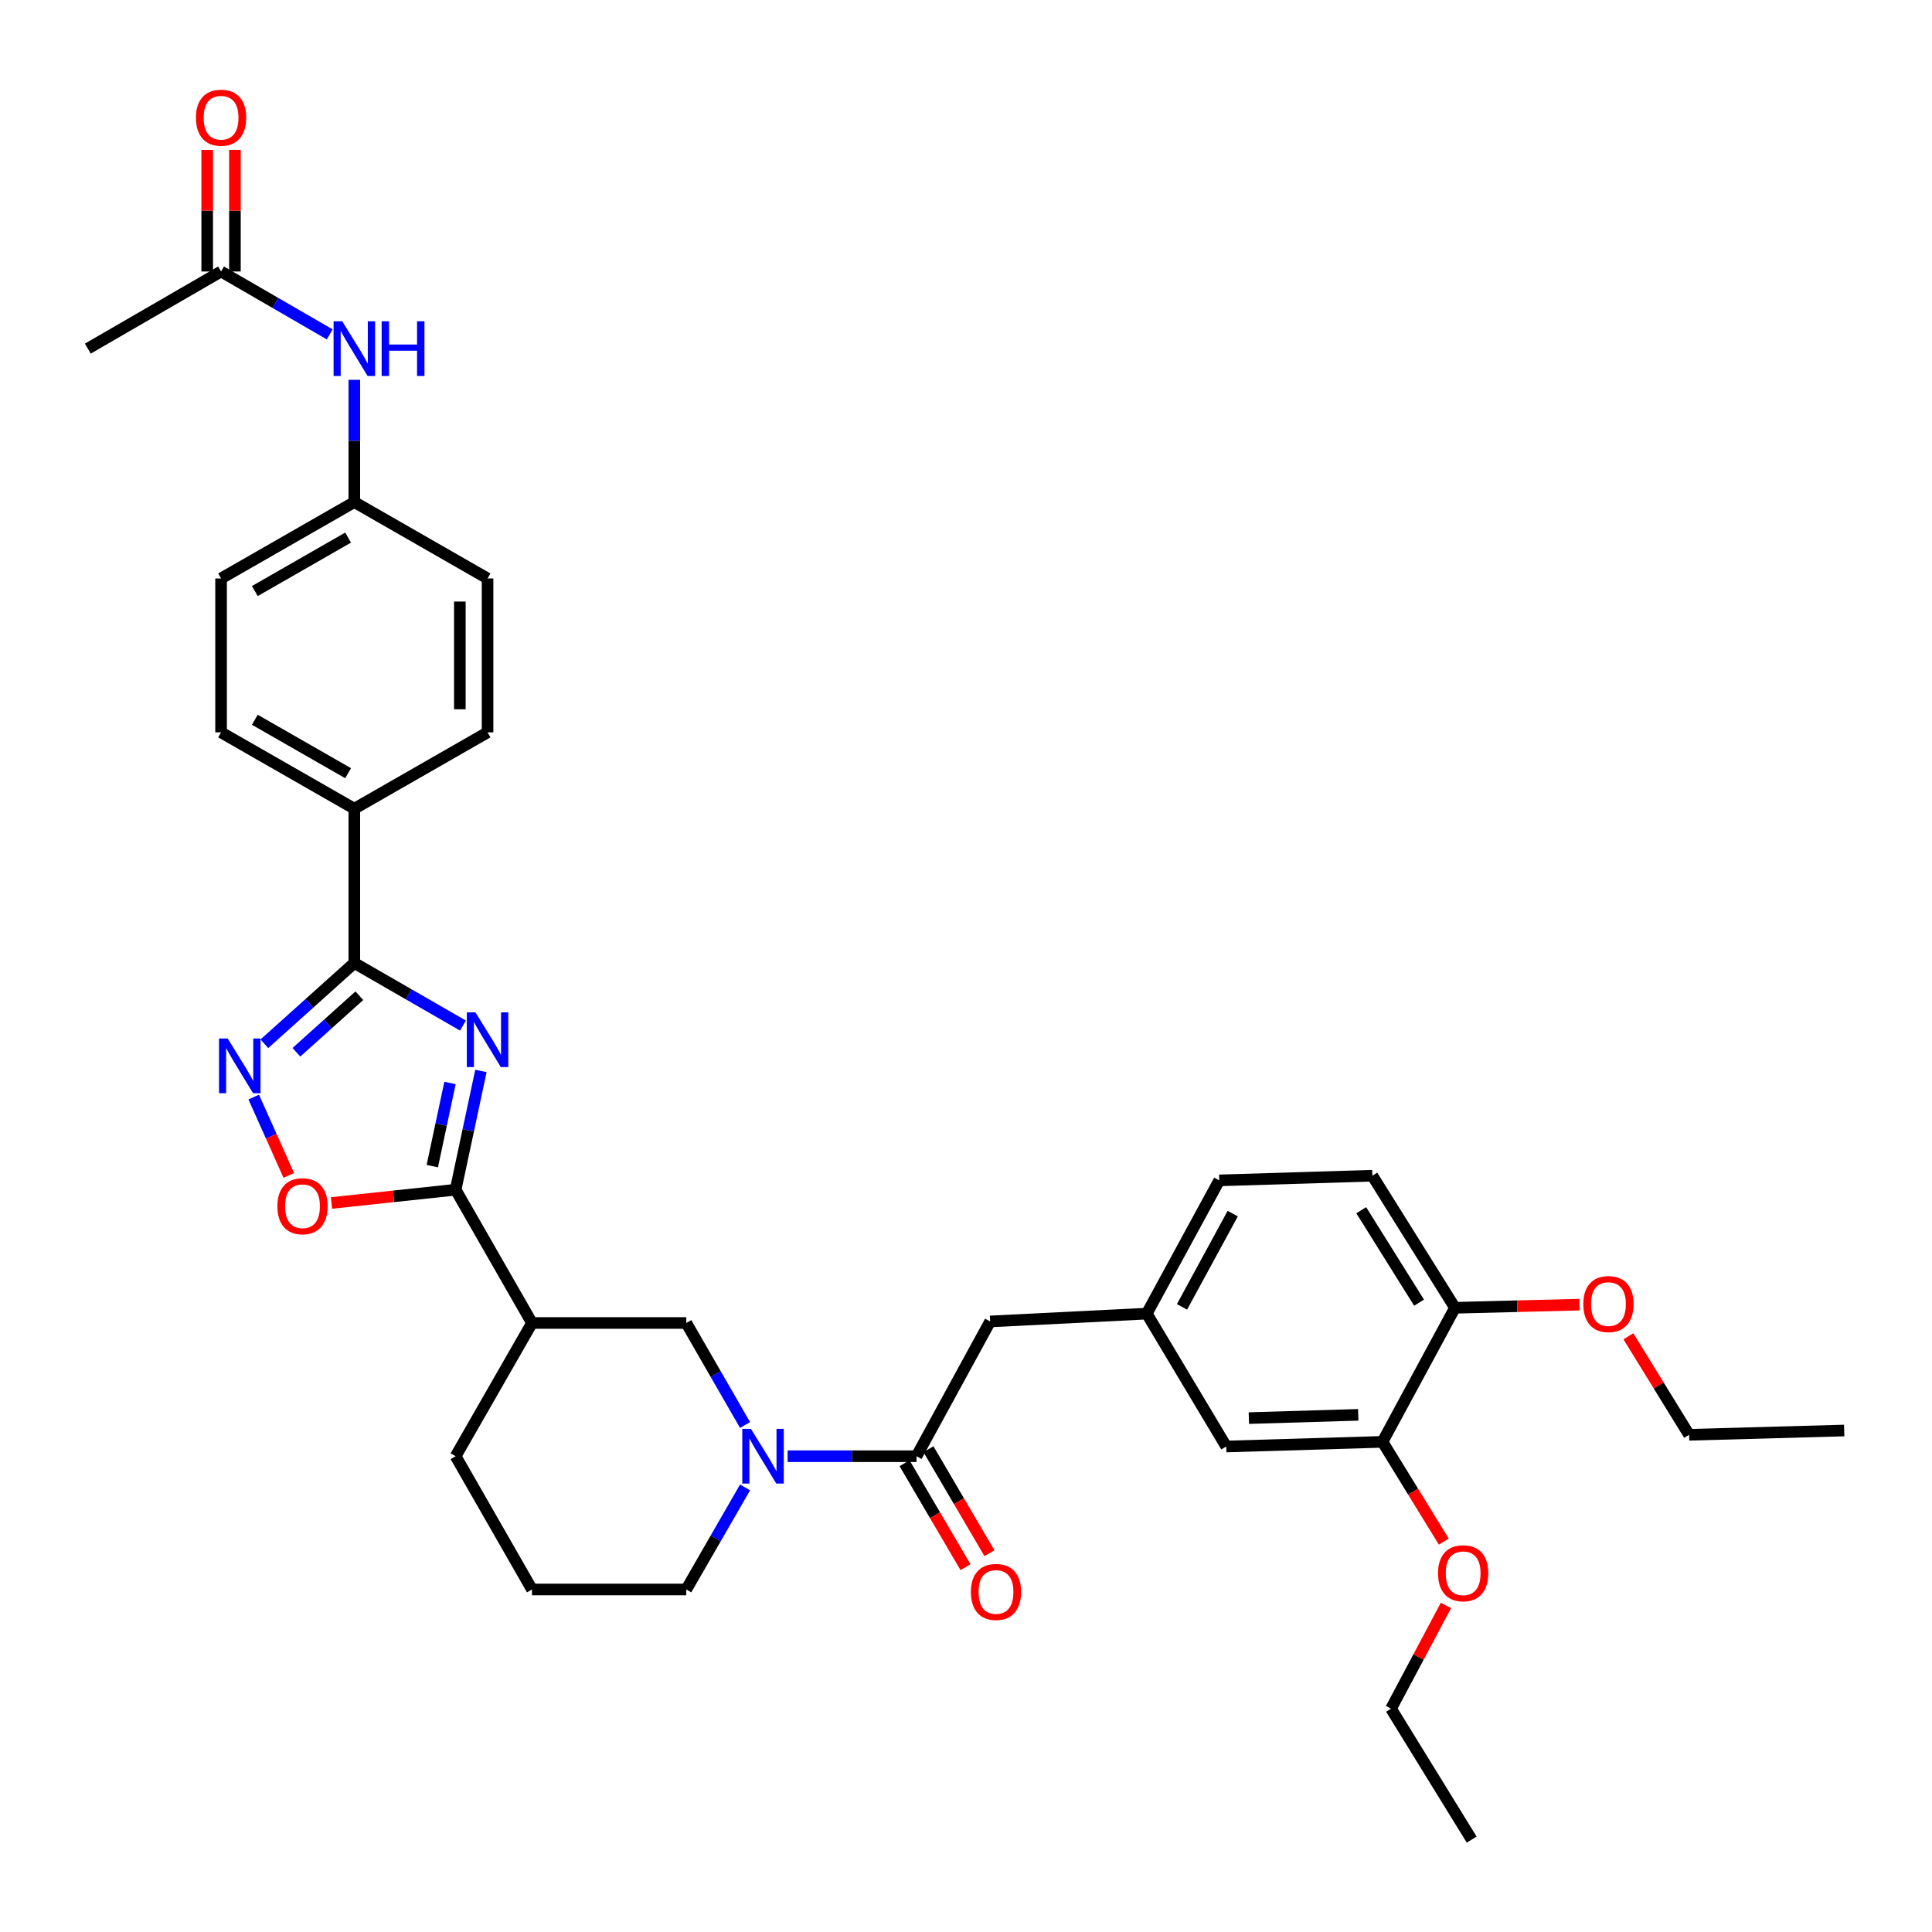 <?xml version='1.0' encoding='iso-8859-1'?>
<svg version='1.1' baseProfile='full'
              xmlns='http://www.w3.org/2000/svg'
                      xmlns:rdkit='http://www.rdkit.org/xml'
                      xmlns:xlink='http://www.w3.org/1999/xlink'
                  xml:space='preserve'
width='1000px' height='1000px' viewBox='0 0 1000 1000'>
<!-- END OF HEADER -->
<rect style='opacity:1.0;fill:#FFFFFF;stroke:none' width='1000' height='1000' x='0' y='0'> </rect>
<path class='bond-0' d='M 248.922,554.316 L 242.375,585.056' style='fill:none;fill-rule:evenodd;stroke:#0000FF;stroke-width:6px;stroke-linecap:butt;stroke-linejoin:miter;stroke-opacity:1' />
<path class='bond-0' d='M 242.375,585.056 L 235.828,615.797' style='fill:none;fill-rule:evenodd;stroke:#000000;stroke-width:6px;stroke-linecap:butt;stroke-linejoin:miter;stroke-opacity:1' />
<path class='bond-0' d='M 232.924,560.549 L 228.341,582.067' style='fill:none;fill-rule:evenodd;stroke:#0000FF;stroke-width:6px;stroke-linecap:butt;stroke-linejoin:miter;stroke-opacity:1' />
<path class='bond-0' d='M 228.341,582.067 L 223.758,603.586' style='fill:none;fill-rule:evenodd;stroke:#000000;stroke-width:6px;stroke-linecap:butt;stroke-linejoin:miter;stroke-opacity:1' />
<path class='bond-1' d='M 239.631,530.838 L 211.515,514.64' style='fill:none;fill-rule:evenodd;stroke:#0000FF;stroke-width:6px;stroke-linecap:butt;stroke-linejoin:miter;stroke-opacity:1' />
<path class='bond-1' d='M 211.515,514.64 L 183.4,498.442' style='fill:none;fill-rule:evenodd;stroke:#000000;stroke-width:6px;stroke-linecap:butt;stroke-linejoin:miter;stroke-opacity:1' />
<path class='bond-4' d='M 235.828,615.797 L 203.698,619.229' style='fill:none;fill-rule:evenodd;stroke:#000000;stroke-width:6px;stroke-linecap:butt;stroke-linejoin:miter;stroke-opacity:1' />
<path class='bond-4' d='M 203.698,619.229 L 171.568,622.661' style='fill:none;fill-rule:evenodd;stroke:#FF0000;stroke-width:6px;stroke-linecap:butt;stroke-linejoin:miter;stroke-opacity:1' />
<path class='bond-6' d='M 235.828,615.797 L 275.358,684.774' style='fill:none;fill-rule:evenodd;stroke:#000000;stroke-width:6px;stroke-linecap:butt;stroke-linejoin:miter;stroke-opacity:1' />
<path class='bond-2' d='M 183.4,498.442 L 160.12,519.346' style='fill:none;fill-rule:evenodd;stroke:#000000;stroke-width:6px;stroke-linecap:butt;stroke-linejoin:miter;stroke-opacity:1' />
<path class='bond-2' d='M 160.12,519.346 L 136.841,540.25' style='fill:none;fill-rule:evenodd;stroke:#0000FF;stroke-width:6px;stroke-linecap:butt;stroke-linejoin:miter;stroke-opacity:1' />
<path class='bond-2' d='M 186.002,515.389 L 169.707,530.022' style='fill:none;fill-rule:evenodd;stroke:#000000;stroke-width:6px;stroke-linecap:butt;stroke-linejoin:miter;stroke-opacity:1' />
<path class='bond-2' d='M 169.707,530.022 L 153.411,544.655' style='fill:none;fill-rule:evenodd;stroke:#0000FF;stroke-width:6px;stroke-linecap:butt;stroke-linejoin:miter;stroke-opacity:1' />
<path class='bond-8' d='M 183.4,498.442 L 183.4,418.584' style='fill:none;fill-rule:evenodd;stroke:#000000;stroke-width:6px;stroke-linecap:butt;stroke-linejoin:miter;stroke-opacity:1' />
<path class='bond-35' d='M 131.332,567.831 L 140.405,588.114' style='fill:none;fill-rule:evenodd;stroke:#0000FF;stroke-width:6px;stroke-linecap:butt;stroke-linejoin:miter;stroke-opacity:1' />
<path class='bond-35' d='M 140.405,588.114 L 149.479,608.397' style='fill:none;fill-rule:evenodd;stroke:#FF0000;stroke-width:6px;stroke-linecap:butt;stroke-linejoin:miter;stroke-opacity:1' />
<path class='bond-3' d='M 385.641,737.585 L 370.428,711.179' style='fill:none;fill-rule:evenodd;stroke:#0000FF;stroke-width:6px;stroke-linecap:butt;stroke-linejoin:miter;stroke-opacity:1' />
<path class='bond-3' d='M 370.428,711.179 L 355.215,684.774' style='fill:none;fill-rule:evenodd;stroke:#000000;stroke-width:6px;stroke-linecap:butt;stroke-linejoin:miter;stroke-opacity:1' />
<path class='bond-5' d='M 407.671,753.734 L 441.029,753.734' style='fill:none;fill-rule:evenodd;stroke:#0000FF;stroke-width:6px;stroke-linecap:butt;stroke-linejoin:miter;stroke-opacity:1' />
<path class='bond-5' d='M 441.029,753.734 L 474.388,753.734' style='fill:none;fill-rule:evenodd;stroke:#000000;stroke-width:6px;stroke-linecap:butt;stroke-linejoin:miter;stroke-opacity:1' />
<path class='bond-37' d='M 385.643,769.884 L 370.429,796.298' style='fill:none;fill-rule:evenodd;stroke:#0000FF;stroke-width:6px;stroke-linecap:butt;stroke-linejoin:miter;stroke-opacity:1' />
<path class='bond-37' d='M 370.429,796.298 L 355.215,822.711' style='fill:none;fill-rule:evenodd;stroke:#000000;stroke-width:6px;stroke-linecap:butt;stroke-linejoin:miter;stroke-opacity:1' />
<path class='bond-11' d='M 474.388,753.734 L 512.499,683.976' style='fill:none;fill-rule:evenodd;stroke:#000000;stroke-width:6px;stroke-linecap:butt;stroke-linejoin:miter;stroke-opacity:1' />
<path class='bond-13' d='M 468.199,757.363 L 483.975,784.272' style='fill:none;fill-rule:evenodd;stroke:#000000;stroke-width:6px;stroke-linecap:butt;stroke-linejoin:miter;stroke-opacity:1' />
<path class='bond-13' d='M 483.975,784.272 L 499.752,811.181' style='fill:none;fill-rule:evenodd;stroke:#FF0000;stroke-width:6px;stroke-linecap:butt;stroke-linejoin:miter;stroke-opacity:1' />
<path class='bond-13' d='M 480.577,750.106 L 496.353,777.015' style='fill:none;fill-rule:evenodd;stroke:#000000;stroke-width:6px;stroke-linecap:butt;stroke-linejoin:miter;stroke-opacity:1' />
<path class='bond-13' d='M 496.353,777.015 L 512.13,803.924' style='fill:none;fill-rule:evenodd;stroke:#FF0000;stroke-width:6px;stroke-linecap:butt;stroke-linejoin:miter;stroke-opacity:1' />
<path class='bond-7' d='M 275.358,684.774 L 355.215,684.774' style='fill:none;fill-rule:evenodd;stroke:#000000;stroke-width:6px;stroke-linecap:butt;stroke-linejoin:miter;stroke-opacity:1' />
<path class='bond-27' d='M 275.358,684.774 L 235.828,753.734' style='fill:none;fill-rule:evenodd;stroke:#000000;stroke-width:6px;stroke-linecap:butt;stroke-linejoin:miter;stroke-opacity:1' />
<path class='bond-18' d='M 183.4,418.584 L 114.423,379.07' style='fill:none;fill-rule:evenodd;stroke:#000000;stroke-width:6px;stroke-linecap:butt;stroke-linejoin:miter;stroke-opacity:1' />
<path class='bond-18' d='M 180.186,400.207 L 131.902,372.547' style='fill:none;fill-rule:evenodd;stroke:#000000;stroke-width:6px;stroke-linecap:butt;stroke-linejoin:miter;stroke-opacity:1' />
<path class='bond-19' d='M 183.4,418.584 L 252.36,379.07' style='fill:none;fill-rule:evenodd;stroke:#000000;stroke-width:6px;stroke-linecap:butt;stroke-linejoin:miter;stroke-opacity:1' />
<path class='bond-9' d='M 715.579,746.297 L 634.701,748.712' style='fill:none;fill-rule:evenodd;stroke:#000000;stroke-width:6px;stroke-linecap:butt;stroke-linejoin:miter;stroke-opacity:1' />
<path class='bond-9' d='M 703.019,732.317 L 646.404,734.008' style='fill:none;fill-rule:evenodd;stroke:#000000;stroke-width:6px;stroke-linecap:butt;stroke-linejoin:miter;stroke-opacity:1' />
<path class='bond-26' d='M 715.579,746.297 L 731.44,772.11' style='fill:none;fill-rule:evenodd;stroke:#000000;stroke-width:6px;stroke-linecap:butt;stroke-linejoin:miter;stroke-opacity:1' />
<path class='bond-26' d='M 731.44,772.11 L 747.301,797.924' style='fill:none;fill-rule:evenodd;stroke:#FF0000;stroke-width:6px;stroke-linecap:butt;stroke-linejoin:miter;stroke-opacity:1' />
<path class='bond-38' d='M 715.579,746.297 L 753.084,676.906' style='fill:none;fill-rule:evenodd;stroke:#000000;stroke-width:6px;stroke-linecap:butt;stroke-linejoin:miter;stroke-opacity:1' />
<path class='bond-10' d='M 114.423,140.518 L 142.545,156.797' style='fill:none;fill-rule:evenodd;stroke:#000000;stroke-width:6px;stroke-linecap:butt;stroke-linejoin:miter;stroke-opacity:1' />
<path class='bond-10' d='M 142.545,156.797 L 170.667,173.076' style='fill:none;fill-rule:evenodd;stroke:#0000FF;stroke-width:6px;stroke-linecap:butt;stroke-linejoin:miter;stroke-opacity:1' />
<path class='bond-17' d='M 121.597,140.518 L 121.597,109.057' style='fill:none;fill-rule:evenodd;stroke:#000000;stroke-width:6px;stroke-linecap:butt;stroke-linejoin:miter;stroke-opacity:1' />
<path class='bond-17' d='M 121.597,109.057 L 121.597,77.596' style='fill:none;fill-rule:evenodd;stroke:#FF0000;stroke-width:6px;stroke-linecap:butt;stroke-linejoin:miter;stroke-opacity:1' />
<path class='bond-17' d='M 107.249,140.518 L 107.249,109.057' style='fill:none;fill-rule:evenodd;stroke:#000000;stroke-width:6px;stroke-linecap:butt;stroke-linejoin:miter;stroke-opacity:1' />
<path class='bond-17' d='M 107.249,109.057 L 107.249,77.596' style='fill:none;fill-rule:evenodd;stroke:#FF0000;stroke-width:6px;stroke-linecap:butt;stroke-linejoin:miter;stroke-opacity:1' />
<path class='bond-30' d='M 114.423,140.518 L 45.455,180.447' style='fill:none;fill-rule:evenodd;stroke:#000000;stroke-width:6px;stroke-linecap:butt;stroke-linejoin:miter;stroke-opacity:1' />
<path class='bond-16' d='M 512.499,683.976 L 593.568,679.927' style='fill:none;fill-rule:evenodd;stroke:#000000;stroke-width:6px;stroke-linecap:butt;stroke-linejoin:miter;stroke-opacity:1' />
<path class='bond-12' d='M 183.4,196.592 L 183.4,228.233' style='fill:none;fill-rule:evenodd;stroke:#0000FF;stroke-width:6px;stroke-linecap:butt;stroke-linejoin:miter;stroke-opacity:1' />
<path class='bond-12' d='M 183.4,228.233 L 183.4,259.874' style='fill:none;fill-rule:evenodd;stroke:#000000;stroke-width:6px;stroke-linecap:butt;stroke-linejoin:miter;stroke-opacity:1' />
<path class='bond-14' d='M 753.084,676.906 L 710.326,608.543' style='fill:none;fill-rule:evenodd;stroke:#000000;stroke-width:6px;stroke-linecap:butt;stroke-linejoin:miter;stroke-opacity:1' />
<path class='bond-14' d='M 734.505,674.26 L 704.574,626.406' style='fill:none;fill-rule:evenodd;stroke:#000000;stroke-width:6px;stroke-linecap:butt;stroke-linejoin:miter;stroke-opacity:1' />
<path class='bond-28' d='M 753.084,676.906 L 785.312,676.094' style='fill:none;fill-rule:evenodd;stroke:#000000;stroke-width:6px;stroke-linecap:butt;stroke-linejoin:miter;stroke-opacity:1' />
<path class='bond-28' d='M 785.312,676.094 L 817.54,675.282' style='fill:none;fill-rule:evenodd;stroke:#FF0000;stroke-width:6px;stroke-linecap:butt;stroke-linejoin:miter;stroke-opacity:1' />
<path class='bond-15' d='M 634.701,748.712 L 593.568,679.927' style='fill:none;fill-rule:evenodd;stroke:#000000;stroke-width:6px;stroke-linecap:butt;stroke-linejoin:miter;stroke-opacity:1' />
<path class='bond-22' d='M 593.568,679.927 L 631.082,610.966' style='fill:none;fill-rule:evenodd;stroke:#000000;stroke-width:6px;stroke-linecap:butt;stroke-linejoin:miter;stroke-opacity:1' />
<path class='bond-22' d='M 611.8,676.439 L 638.059,628.167' style='fill:none;fill-rule:evenodd;stroke:#000000;stroke-width:6px;stroke-linecap:butt;stroke-linejoin:miter;stroke-opacity:1' />
<path class='bond-25' d='M 114.423,379.07 L 114.423,299.412' style='fill:none;fill-rule:evenodd;stroke:#000000;stroke-width:6px;stroke-linecap:butt;stroke-linejoin:miter;stroke-opacity:1' />
<path class='bond-24' d='M 252.36,379.07 L 252.36,299.412' style='fill:none;fill-rule:evenodd;stroke:#000000;stroke-width:6px;stroke-linecap:butt;stroke-linejoin:miter;stroke-opacity:1' />
<path class='bond-24' d='M 238.012,367.122 L 238.012,311.361' style='fill:none;fill-rule:evenodd;stroke:#000000;stroke-width:6px;stroke-linecap:butt;stroke-linejoin:miter;stroke-opacity:1' />
<path class='bond-20' d='M 710.326,608.543 L 631.082,610.966' style='fill:none;fill-rule:evenodd;stroke:#000000;stroke-width:6px;stroke-linecap:butt;stroke-linejoin:miter;stroke-opacity:1' />
<path class='bond-21' d='M 183.4,259.874 L 252.36,299.412' style='fill:none;fill-rule:evenodd;stroke:#000000;stroke-width:6px;stroke-linecap:butt;stroke-linejoin:miter;stroke-opacity:1' />
<path class='bond-36' d='M 183.4,259.874 L 114.423,299.412' style='fill:none;fill-rule:evenodd;stroke:#000000;stroke-width:6px;stroke-linecap:butt;stroke-linejoin:miter;stroke-opacity:1' />
<path class='bond-36' d='M 180.189,278.253 L 131.905,305.93' style='fill:none;fill-rule:evenodd;stroke:#000000;stroke-width:6px;stroke-linecap:butt;stroke-linejoin:miter;stroke-opacity:1' />
<path class='bond-23' d='M 355.215,822.711 L 275.358,822.711' style='fill:none;fill-rule:evenodd;stroke:#000000;stroke-width:6px;stroke-linecap:butt;stroke-linejoin:miter;stroke-opacity:1' />
<path class='bond-31' d='M 748.417,830.984 L 734.206,857.701' style='fill:none;fill-rule:evenodd;stroke:#FF0000;stroke-width:6px;stroke-linecap:butt;stroke-linejoin:miter;stroke-opacity:1' />
<path class='bond-31' d='M 734.206,857.701 L 719.995,884.417' style='fill:none;fill-rule:evenodd;stroke:#000000;stroke-width:6px;stroke-linecap:butt;stroke-linejoin:miter;stroke-opacity:1' />
<path class='bond-29' d='M 235.828,753.734 L 275.358,822.711' style='fill:none;fill-rule:evenodd;stroke:#000000;stroke-width:6px;stroke-linecap:butt;stroke-linejoin:miter;stroke-opacity:1' />
<path class='bond-32' d='M 842.848,691.654 L 858.561,717.154' style='fill:none;fill-rule:evenodd;stroke:#FF0000;stroke-width:6px;stroke-linecap:butt;stroke-linejoin:miter;stroke-opacity:1' />
<path class='bond-32' d='M 858.561,717.154 L 874.273,742.654' style='fill:none;fill-rule:evenodd;stroke:#000000;stroke-width:6px;stroke-linecap:butt;stroke-linejoin:miter;stroke-opacity:1' />
<path class='bond-33' d='M 719.995,884.417 L 761.741,952.174' style='fill:none;fill-rule:evenodd;stroke:#000000;stroke-width:6px;stroke-linecap:butt;stroke-linejoin:miter;stroke-opacity:1' />
<path class='bond-34' d='M 874.273,742.654 L 954.545,740.43' style='fill:none;fill-rule:evenodd;stroke:#000000;stroke-width:6px;stroke-linecap:butt;stroke-linejoin:miter;stroke-opacity:1' />
<path  class='atom-0' d='M 246.1 524.012
L 255.38 539.012
Q 256.3 540.492, 257.78 543.172
Q 259.26 545.852, 259.34 546.012
L 259.34 524.012
L 263.1 524.012
L 263.1 552.332
L 259.22 552.332
L 249.26 535.932
Q 248.1 534.012, 246.86 531.812
Q 245.66 529.612, 245.3 528.932
L 245.3 552.332
L 241.62 552.332
L 241.62 524.012
L 246.1 524.012
' fill='#0000FF'/>
<path  class='atom-3' d='M 117.848 537.523
L 127.128 552.523
Q 128.048 554.003, 129.528 556.683
Q 131.008 559.363, 131.088 559.523
L 131.088 537.523
L 134.848 537.523
L 134.848 565.843
L 130.968 565.843
L 121.008 549.443
Q 119.848 547.523, 118.608 545.323
Q 117.408 543.123, 117.048 542.443
L 117.048 565.843
L 113.368 565.843
L 113.368 537.523
L 117.848 537.523
' fill='#0000FF'/>
<path  class='atom-4' d='M 388.685 739.574
L 397.965 754.574
Q 398.885 756.054, 400.365 758.734
Q 401.845 761.414, 401.925 761.574
L 401.925 739.574
L 405.685 739.574
L 405.685 767.894
L 401.805 767.894
L 391.845 751.494
Q 390.685 749.574, 389.445 747.374
Q 388.245 745.174, 387.885 744.494
L 387.885 767.894
L 384.205 767.894
L 384.205 739.574
L 388.685 739.574
' fill='#0000FF'/>
<path  class='atom-5' d='M 143.576 624.343
Q 143.576 617.543, 146.936 613.743
Q 150.296 609.943, 156.576 609.943
Q 162.856 609.943, 166.216 613.743
Q 169.576 617.543, 169.576 624.343
Q 169.576 631.223, 166.176 635.143
Q 162.776 639.023, 156.576 639.023
Q 150.336 639.023, 146.936 635.143
Q 143.576 631.263, 143.576 624.343
M 156.576 635.823
Q 160.896 635.823, 163.216 632.943
Q 165.576 630.023, 165.576 624.343
Q 165.576 618.783, 163.216 615.983
Q 160.896 613.143, 156.576 613.143
Q 152.256 613.143, 149.896 615.943
Q 147.576 618.743, 147.576 624.343
Q 147.576 630.063, 149.896 632.943
Q 152.256 635.823, 156.576 635.823
' fill='#FF0000'/>
<path  class='atom-13' d='M 177.14 166.287
L 186.42 181.287
Q 187.34 182.767, 188.82 185.447
Q 190.3 188.127, 190.38 188.287
L 190.38 166.287
L 194.14 166.287
L 194.14 194.607
L 190.26 194.607
L 180.3 178.207
Q 179.14 176.287, 177.9 174.087
Q 176.7 171.887, 176.34 171.207
L 176.34 194.607
L 172.66 194.607
L 172.66 166.287
L 177.14 166.287
' fill='#0000FF'/>
<path  class='atom-13' d='M 197.54 166.287
L 201.38 166.287
L 201.38 178.327
L 215.86 178.327
L 215.86 166.287
L 219.7 166.287
L 219.7 194.607
L 215.86 194.607
L 215.86 181.527
L 201.38 181.527
L 201.38 194.607
L 197.54 194.607
L 197.54 166.287
' fill='#0000FF'/>
<path  class='atom-14' d='M 502.528 823.987
Q 502.528 817.187, 505.888 813.387
Q 509.248 809.587, 515.528 809.587
Q 521.808 809.587, 525.168 813.387
Q 528.528 817.187, 528.528 823.987
Q 528.528 830.867, 525.128 834.787
Q 521.728 838.667, 515.528 838.667
Q 509.288 838.667, 505.888 834.787
Q 502.528 830.907, 502.528 823.987
M 515.528 835.467
Q 519.848 835.467, 522.168 832.587
Q 524.528 829.667, 524.528 823.987
Q 524.528 818.427, 522.168 815.627
Q 519.848 812.787, 515.528 812.787
Q 511.208 812.787, 508.848 815.587
Q 506.528 818.387, 506.528 823.987
Q 506.528 829.707, 508.848 832.587
Q 511.208 835.467, 515.528 835.467
' fill='#FF0000'/>
<path  class='atom-18' d='M 101.423 60.924
Q 101.423 54.124, 104.783 50.324
Q 108.143 46.524, 114.423 46.524
Q 120.703 46.524, 124.063 50.324
Q 127.423 54.124, 127.423 60.924
Q 127.423 67.804, 124.023 71.724
Q 120.623 75.604, 114.423 75.604
Q 108.183 75.604, 104.783 71.724
Q 101.423 67.844, 101.423 60.924
M 114.423 72.404
Q 118.743 72.404, 121.063 69.524
Q 123.423 66.604, 123.423 60.924
Q 123.423 55.364, 121.063 52.564
Q 118.743 49.724, 114.423 49.724
Q 110.103 49.724, 107.743 52.524
Q 105.423 55.324, 105.423 60.924
Q 105.423 66.644, 107.743 69.524
Q 110.103 72.404, 114.423 72.404
' fill='#FF0000'/>
<path  class='atom-27' d='M 744.325 814.317
Q 744.325 807.517, 747.685 803.717
Q 751.045 799.917, 757.325 799.917
Q 763.605 799.917, 766.965 803.717
Q 770.325 807.517, 770.325 814.317
Q 770.325 821.197, 766.925 825.117
Q 763.525 828.997, 757.325 828.997
Q 751.085 828.997, 747.685 825.117
Q 744.325 821.237, 744.325 814.317
M 757.325 825.797
Q 761.645 825.797, 763.965 822.917
Q 766.325 819.997, 766.325 814.317
Q 766.325 808.757, 763.965 805.957
Q 761.645 803.117, 757.325 803.117
Q 753.005 803.117, 750.645 805.917
Q 748.325 808.717, 748.325 814.317
Q 748.325 820.037, 750.645 822.917
Q 753.005 825.797, 757.325 825.797
' fill='#FF0000'/>
<path  class='atom-29' d='M 819.527 674.985
Q 819.527 668.185, 822.887 664.385
Q 826.247 660.585, 832.527 660.585
Q 838.807 660.585, 842.167 664.385
Q 845.527 668.185, 845.527 674.985
Q 845.527 681.865, 842.127 685.785
Q 838.727 689.665, 832.527 689.665
Q 826.287 689.665, 822.887 685.785
Q 819.527 681.905, 819.527 674.985
M 832.527 686.465
Q 836.847 686.465, 839.167 683.585
Q 841.527 680.665, 841.527 674.985
Q 841.527 669.425, 839.167 666.625
Q 836.847 663.785, 832.527 663.785
Q 828.207 663.785, 825.847 666.585
Q 823.527 669.385, 823.527 674.985
Q 823.527 680.705, 825.847 683.585
Q 828.207 686.465, 832.527 686.465
' fill='#FF0000'/>
</svg>

